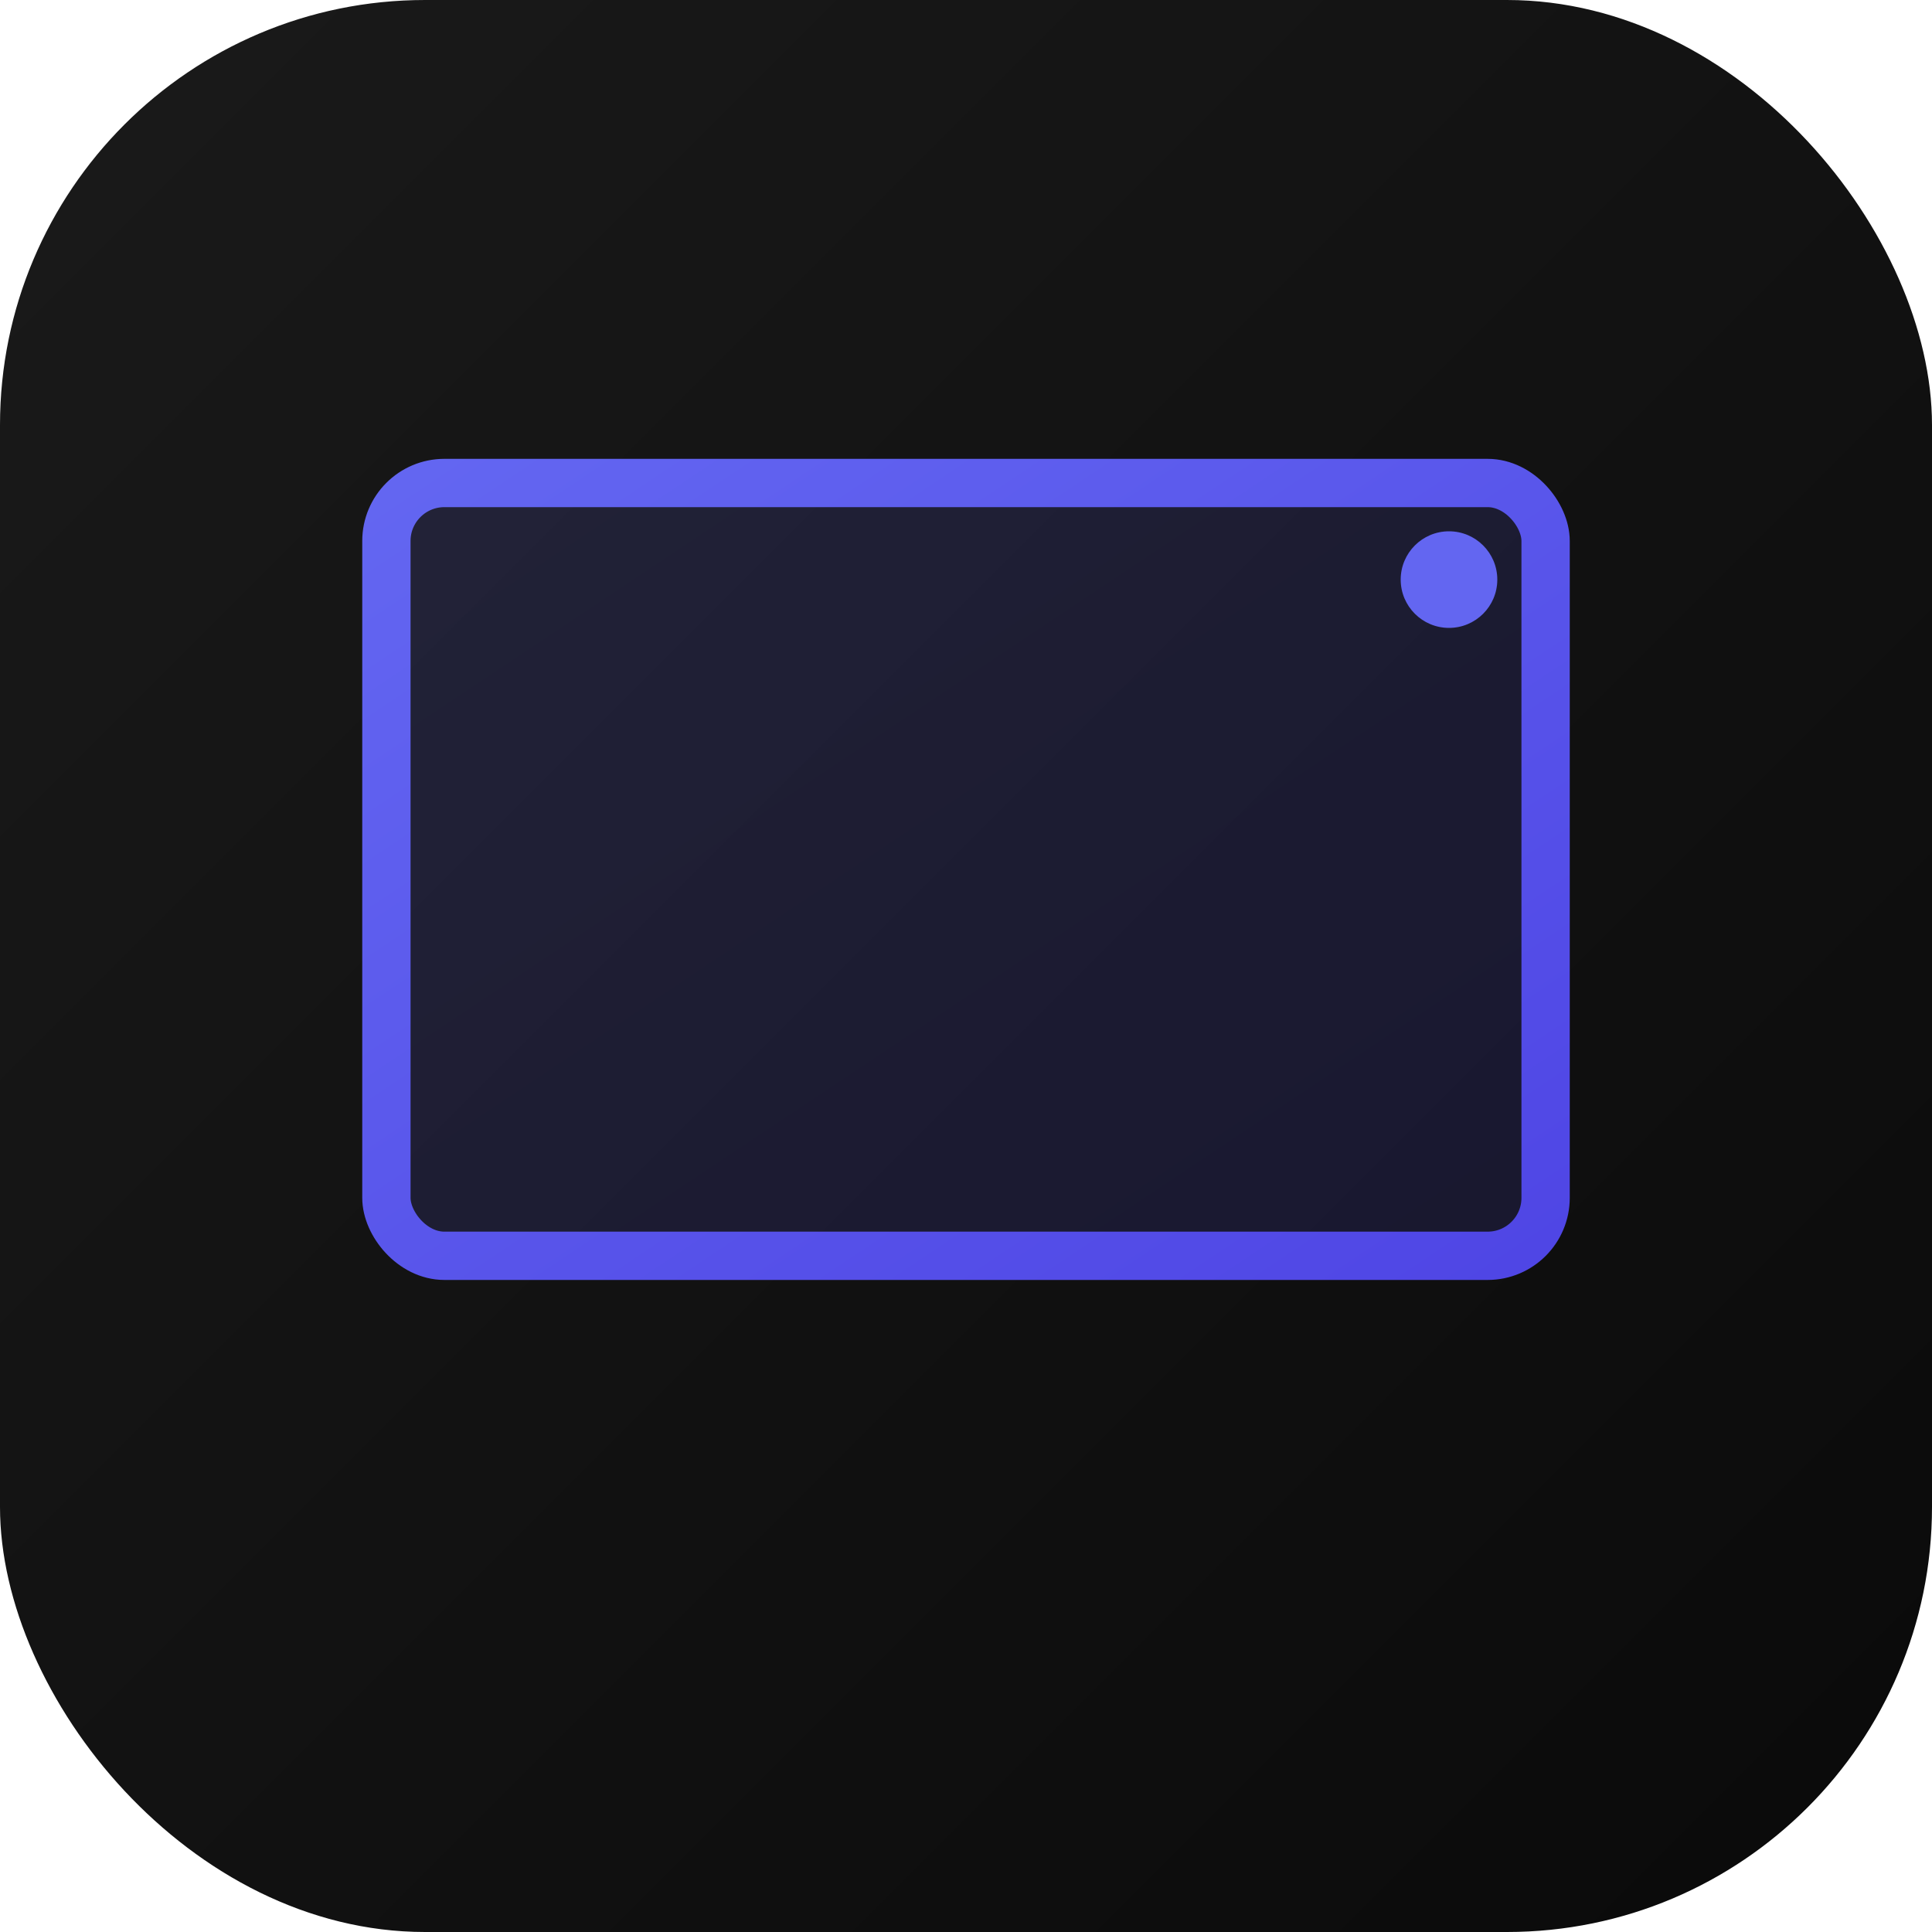 <?xml version="1.0" encoding="UTF-8"?>
<svg width="144" height="144" viewBox="0 0 144 144" xmlns="http://www.w3.org/2000/svg">
  <defs>
    <linearGradient id="bg-gradient-144" x1="0%" y1="0%" x2="100%" y2="100%">
      <stop offset="0%" style="stop-color:#1a1a1a;stop-opacity:1" />
      <stop offset="100%" style="stop-color:#0a0a0a;stop-opacity:1" />
    </linearGradient>
    <linearGradient id="icon-gradient-144" x1="0%" y1="0%" x2="100%" y2="100%">
      <stop offset="0%" style="stop-color:#6366f1;stop-opacity:1" />
      <stop offset="100%" style="stop-color:#4f46e5;stop-opacity:1" />
    </linearGradient>
    <filter id="glow-144">
      <feGaussianBlur stdDeviation="1.44" result="coloredBlur"/>
      <feMerge>
        <feMergeNode in="coloredBlur"/>
        <feMergeNode in="SourceGraphic"/>
      </feMerge>
    </filter>
  </defs>
  
  <!-- Background -->
  <rect width="144" height="144" rx="31.68" fill="url(#bg-gradient-144)"/>
  
  <!-- Dashboard icon with glow -->
  <g filter="url(#glow-144)">
    <rect x="28.8" y="36" width="86.4" height="57.6" 
          rx="4.32" fill="url(#icon-gradient-144)" opacity="0.15"/>
    <rect x="28.8" y="36" width="86.4" height="57.6" 
          rx="4.32" stroke="url(#icon-gradient-144)" 
          stroke-width="3.6" fill="none"/>
    
    <line x1="40.32" y1="74.88" x2="103.68" y2="74.88" 
          stroke="url(#icon-gradient-144)" stroke-width="2.88" 
          stroke-linecap="round" opacity="0.6"/>
    <line x1="40.32" y1="83.52" x2="86.4" y2="83.52" 
          stroke="url(#icon-gradient-144)" stroke-width="2.88" 
          stroke-linecap="round" opacity="0.4"/>
    
    <circle cx="108" cy="43.2" r="3.6" fill="#6366f1"/>
  </g>
</svg>